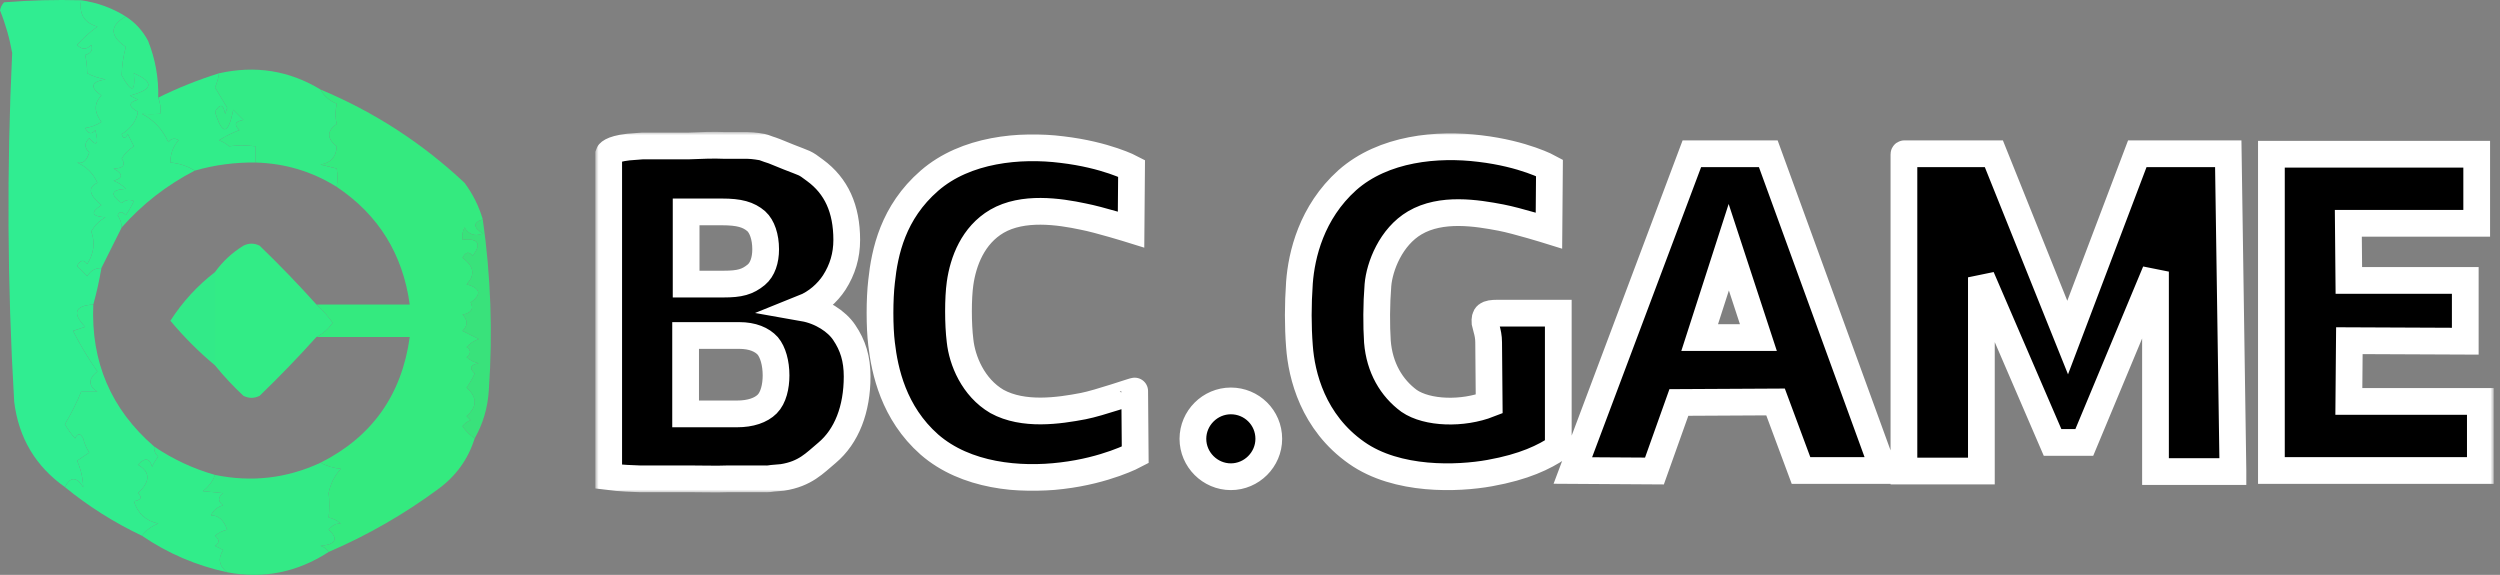 <svg width="374" height="86" viewBox="0 0 374 86" fill="none" xmlns="http://www.w3.org/2000/svg">
<rect x="0" y="0" width="374" height="86" fill="#808080" stroke="none"/>
<mask id="path-1-outside-1_40003028_52" maskUnits="userSpaceOnUse" x="89.06" y="19.726" width="284" height="54" fill="black">
<rect fill="white" x="89.06" y="19.726" width="284" height="54"/>
<path fill-rule="evenodd" clip-rule="evenodd" d="M99.955 21.835H98C97 21.835 96.117 21.835 96.117 21.835L94 21.999C91.278 22.31 91.06 23.001 91.06 23.001V71.319C91.06 71.319 92.835 71.552 95.634 71.629H96.56C97.56 71.629 96.719 71.629 97.652 71.629H99.435H101.56C102.493 71.629 102.06 71.629 102.242 71.629H102.956C105.056 71.629 107.116 71.707 109.06 71.629H109.759C110.677 71.629 111.06 71.629 111.56 71.629H113.765C114.698 71.629 114.762 71.682 115.56 71.552L117.06 71.422C120.481 70.878 121.851 69.299 123.717 67.745C126.672 65.26 128.227 61.22 128.227 56.326C128.227 53.685 127.605 51.665 126.283 49.723C125.195 48.092 122.862 46.538 120.218 46.072C122.162 45.295 123.795 43.819 124.806 42.266C126.05 40.324 126.672 38.226 126.672 35.896C126.672 31.235 125.117 27.817 121.929 25.486C120.296 24.244 120.5 24.5 118 23.5C115.5 22.5 115.798 22.589 115.5 22.499C114.676 22.249 114.36 22.072 114 21.999C114 21.999 112.726 21.758 111.793 21.758H111C110.067 21.758 110.121 21.759 109.949 21.758C109.949 21.758 109.469 21.758 109.236 21.758C109.003 21.758 108.7 21.772 108.399 21.758C106.766 21.68 104.9 21.758 103.034 21.835H101.885C100.885 21.835 100.888 21.835 99.955 21.835ZM110.265 61.919C112.287 61.919 113.842 61.376 114.775 60.443C115.708 59.511 116.097 57.802 116.097 56.171C116.097 54.306 115.631 52.675 114.853 51.743C113.998 50.811 112.598 50.189 110.576 50.189H102.567V61.919H110.265ZM108.01 31.701H102.645V42.499H108.244C110.654 42.499 111.82 42.188 113.142 41.101C114.075 40.324 114.542 38.925 114.542 37.294C114.542 35.43 113.998 33.876 113.142 33.099C111.976 32.09 110.576 31.701 108.01 31.701ZM254.27 50.5L258.624 36.983L263.056 50.5H254.27ZM253.103 23.001L235.297 70.387L247.505 70.464L251.16 60.21L265.622 60.133L269.432 70.387H281.795L264.534 23.001H253.103ZM351.465 50.966L351.387 60.055H371.06V70.387H339.802V41.334V23.078H370.515V33.41H351.31L351.387 41.955H368.805V51.044L351.465 50.966ZM162.051 60.754C158.396 61.453 153.109 62.23 149.143 60.055C145.567 57.958 143.934 53.918 143.623 50.966C143.312 48.48 143.312 44.596 143.623 42.421C144.089 39.081 145.567 35.197 149.143 33.099C153.031 30.846 158.396 31.623 162.051 32.4C164.461 32.866 169.205 34.342 169.205 34.342L169.282 25.176C169.282 25.176 165.472 23.156 158.863 22.379C152.642 21.602 144.478 22.302 139.035 27.04C133.592 31.779 132.348 37.683 131.882 42.11C131.571 44.752 131.571 48.946 131.882 51.432C132.348 55.472 133.67 61.764 139.035 66.502C144.478 71.241 152.565 71.94 158.863 71.163C165.472 70.387 169.827 68.056 169.827 68.056L169.749 58.501C169.749 58.424 164.461 60.288 162.051 60.754ZM184.134 71.319C187.244 71.319 189.81 68.755 189.81 65.648C189.81 62.463 187.244 59.977 184.134 59.977C181.023 59.977 178.458 62.541 178.458 65.648C178.458 68.755 181.023 71.319 184.134 71.319ZM334.048 70.464L333.348 23.001H319.74L309.321 50.5L298.28 23.001H284.906C284.828 23.001 284.828 23.078 284.828 23.078V70.464H296.414V41.489L307.066 66.192H311.809L322.462 40.635V70.542H334.048V70.464ZM224.023 46.849H233.12V57.414V66.969C231.021 68.367 228.066 69.843 222.856 70.775C218.113 71.629 209.016 72.018 202.951 67.745C196.419 63.162 194.709 56.171 194.398 51.821C194.164 48.791 194.164 45.606 194.398 42.266C194.709 38.149 196.186 31.779 201.551 26.962C206.994 22.146 215.081 21.447 221.379 22.224C227.988 23.001 231.798 25.098 231.798 25.098L231.721 34.498C231.721 34.498 226.977 33.022 224.567 32.556C220.912 31.856 215.625 31.002 211.659 33.332C208.083 35.43 206.372 39.858 206.139 42.654C205.905 45.528 205.905 48.713 206.061 51.121C206.372 55.006 208.16 58.035 210.804 59.977C213.526 61.842 218.813 61.997 222.779 60.443C222.779 60.443 222.701 52.831 222.701 51.199C222.701 50.422 222.545 49.723 222.39 49.179C222.312 48.869 222.234 48.558 222.156 48.247C222.079 47.16 222.39 46.849 224.023 46.849Z"/>
</mask>
<path fill-rule="evenodd" clip-rule="evenodd" d="M99.955 21.835H98C97 21.835 96.117 21.835 96.117 21.835L94 21.999C91.278 22.31 91.06 23.001 91.06 23.001V71.319C91.06 71.319 92.835 71.552 95.634 71.629H96.56C97.56 71.629 96.719 71.629 97.652 71.629H99.435H101.56C102.493 71.629 102.06 71.629 102.242 71.629H102.956C105.056 71.629 107.116 71.707 109.06 71.629H109.759C110.677 71.629 111.06 71.629 111.56 71.629H113.765C114.698 71.629 114.762 71.682 115.56 71.552L117.06 71.422C120.481 70.878 121.851 69.299 123.717 67.745C126.672 65.26 128.227 61.22 128.227 56.326C128.227 53.685 127.605 51.665 126.283 49.723C125.195 48.092 122.862 46.538 120.218 46.072C122.162 45.295 123.795 43.819 124.806 42.266C126.05 40.324 126.672 38.226 126.672 35.896C126.672 31.235 125.117 27.817 121.929 25.486C120.296 24.244 120.5 24.5 118 23.5C115.5 22.5 115.798 22.589 115.5 22.499C114.676 22.249 114.36 22.072 114 21.999C114 21.999 112.726 21.758 111.793 21.758H111C110.067 21.758 110.121 21.759 109.949 21.758C109.949 21.758 109.469 21.758 109.236 21.758C109.003 21.758 108.7 21.772 108.399 21.758C106.766 21.68 104.9 21.758 103.034 21.835H101.885C100.885 21.835 100.888 21.835 99.955 21.835ZM110.265 61.919C112.287 61.919 113.842 61.376 114.775 60.443C115.708 59.511 116.097 57.802 116.097 56.171C116.097 54.306 115.631 52.675 114.853 51.743C113.998 50.811 112.598 50.189 110.576 50.189H102.567V61.919H110.265ZM108.01 31.701H102.645V42.499H108.244C110.654 42.499 111.82 42.188 113.142 41.101C114.075 40.324 114.542 38.925 114.542 37.294C114.542 35.43 113.998 33.876 113.142 33.099C111.976 32.09 110.576 31.701 108.01 31.701ZM254.27 50.5L258.624 36.983L263.056 50.5H254.27ZM253.103 23.001L235.297 70.387L247.505 70.464L251.16 60.21L265.622 60.133L269.432 70.387H281.795L264.534 23.001H253.103ZM351.465 50.966L351.387 60.055H371.06V70.387H339.802V41.334V23.078H370.515V33.41H351.31L351.387 41.955H368.805V51.044L351.465 50.966ZM162.051 60.754C158.396 61.453 153.109 62.23 149.143 60.055C145.567 57.958 143.934 53.918 143.623 50.966C143.312 48.48 143.312 44.596 143.623 42.421C144.089 39.081 145.567 35.197 149.143 33.099C153.031 30.846 158.396 31.623 162.051 32.4C164.461 32.866 169.205 34.342 169.205 34.342L169.282 25.176C169.282 25.176 165.472 23.156 158.863 22.379C152.642 21.602 144.478 22.302 139.035 27.04C133.592 31.779 132.348 37.683 131.882 42.11C131.571 44.752 131.571 48.946 131.882 51.432C132.348 55.472 133.67 61.764 139.035 66.502C144.478 71.241 152.565 71.94 158.863 71.163C165.472 70.387 169.827 68.056 169.827 68.056L169.749 58.501C169.749 58.424 164.461 60.288 162.051 60.754ZM184.134 71.319C187.244 71.319 189.81 68.755 189.81 65.648C189.81 62.463 187.244 59.977 184.134 59.977C181.023 59.977 178.458 62.541 178.458 65.648C178.458 68.755 181.023 71.319 184.134 71.319ZM334.048 70.464L333.348 23.001H319.74L309.321 50.5L298.28 23.001H284.906C284.828 23.001 284.828 23.078 284.828 23.078V70.464H296.414V41.489L307.066 66.192H311.809L322.462 40.635V70.542H334.048V70.464ZM224.023 46.849H233.12V57.414V66.969C231.021 68.367 228.066 69.843 222.856 70.775C218.113 71.629 209.016 72.018 202.951 67.745C196.419 63.162 194.709 56.171 194.398 51.821C194.164 48.791 194.164 45.606 194.398 42.266C194.709 38.149 196.186 31.779 201.551 26.962C206.994 22.146 215.081 21.447 221.379 22.224C227.988 23.001 231.798 25.098 231.798 25.098L231.721 34.498C231.721 34.498 226.977 33.022 224.567 32.556C220.912 31.856 215.625 31.002 211.659 33.332C208.083 35.43 206.372 39.858 206.139 42.654C205.905 45.528 205.905 48.713 206.061 51.121C206.372 55.006 208.16 58.035 210.804 59.977C213.526 61.842 218.813 61.997 222.779 60.443C222.779 60.443 222.701 52.831 222.701 51.199C222.701 50.422 222.545 49.723 222.39 49.179C222.312 48.869 222.234 48.558 222.156 48.247C222.079 47.16 222.39 46.849 224.023 46.849Z" fill="black"/>
<path fill-rule="evenodd" clip-rule="evenodd" d="M99.955 21.835H98C97 21.835 96.117 21.835 96.117 21.835L94 21.999C91.278 22.31 91.06 23.001 91.06 23.001V71.319C91.06 71.319 92.835 71.552 95.634 71.629H96.56C97.56 71.629 96.719 71.629 97.652 71.629H99.435H101.56C102.493 71.629 102.06 71.629 102.242 71.629H102.956C105.056 71.629 107.116 71.707 109.06 71.629H109.759C110.677 71.629 111.06 71.629 111.56 71.629H113.765C114.698 71.629 114.762 71.682 115.56 71.552L117.06 71.422C120.481 70.878 121.851 69.299 123.717 67.745C126.672 65.26 128.227 61.22 128.227 56.326C128.227 53.685 127.605 51.665 126.283 49.723C125.195 48.092 122.862 46.538 120.218 46.072C122.162 45.295 123.795 43.819 124.806 42.266C126.05 40.324 126.672 38.226 126.672 35.896C126.672 31.235 125.117 27.817 121.929 25.486C120.296 24.244 120.5 24.5 118 23.5C115.5 22.5 115.798 22.589 115.5 22.499C114.676 22.249 114.36 22.072 114 21.999C114 21.999 112.726 21.758 111.793 21.758H111C110.067 21.758 110.121 21.759 109.949 21.758C109.949 21.758 109.469 21.758 109.236 21.758C109.003 21.758 108.7 21.772 108.399 21.758C106.766 21.68 104.9 21.758 103.034 21.835H101.885C100.885 21.835 100.888 21.835 99.955 21.835ZM110.265 61.919C112.287 61.919 113.842 61.376 114.775 60.443C115.708 59.511 116.097 57.802 116.097 56.171C116.097 54.306 115.631 52.675 114.853 51.743C113.998 50.811 112.598 50.189 110.576 50.189H102.567V61.919H110.265ZM108.01 31.701H102.645V42.499H108.244C110.654 42.499 111.82 42.188 113.142 41.101C114.075 40.324 114.542 38.925 114.542 37.294C114.542 35.43 113.998 33.876 113.142 33.099C111.976 32.09 110.576 31.701 108.01 31.701ZM254.27 50.5L258.624 36.983L263.056 50.5H254.27ZM253.103 23.001L235.297 70.387L247.505 70.464L251.16 60.21L265.622 60.133L269.432 70.387H281.795L264.534 23.001H253.103ZM351.465 50.966L351.387 60.055H371.06V70.387H339.802V41.334V23.078H370.515V33.41H351.31L351.387 41.955H368.805V51.044L351.465 50.966ZM162.051 60.754C158.396 61.453 153.109 62.23 149.143 60.055C145.567 57.958 143.934 53.918 143.623 50.966C143.312 48.48 143.312 44.596 143.623 42.421C144.089 39.081 145.567 35.197 149.143 33.099C153.031 30.846 158.396 31.623 162.051 32.4C164.461 32.866 169.205 34.342 169.205 34.342L169.282 25.176C169.282 25.176 165.472 23.156 158.863 22.379C152.642 21.602 144.478 22.302 139.035 27.04C133.592 31.779 132.348 37.683 131.882 42.11C131.571 44.752 131.571 48.946 131.882 51.432C132.348 55.472 133.67 61.764 139.035 66.502C144.478 71.241 152.565 71.94 158.863 71.163C165.472 70.387 169.827 68.056 169.827 68.056L169.749 58.501C169.749 58.424 164.461 60.288 162.051 60.754ZM184.134 71.319C187.244 71.319 189.81 68.755 189.81 65.648C189.81 62.463 187.244 59.977 184.134 59.977C181.023 59.977 178.458 62.541 178.458 65.648C178.458 68.755 181.023 71.319 184.134 71.319ZM334.048 70.464L333.348 23.001H319.74L309.321 50.5L298.28 23.001H284.906C284.828 23.001 284.828 23.078 284.828 23.078V70.464H296.414V41.489L307.066 66.192H311.809L322.462 40.635V70.542H334.048V70.464ZM224.023 46.849H233.12V57.414V66.969C231.021 68.367 228.066 69.843 222.856 70.775C218.113 71.629 209.016 72.018 202.951 67.745C196.419 63.162 194.709 56.171 194.398 51.821C194.164 48.791 194.164 45.606 194.398 42.266C194.709 38.149 196.186 31.779 201.551 26.962C206.994 22.146 215.081 21.447 221.379 22.224C227.988 23.001 231.798 25.098 231.798 25.098L231.721 34.498C231.721 34.498 226.977 33.022 224.567 32.556C220.912 31.856 215.625 31.002 211.659 33.332C208.083 35.43 206.372 39.858 206.139 42.654C205.905 45.528 205.905 48.713 206.061 51.121C206.372 55.006 208.16 58.035 210.804 59.977C213.526 61.842 218.813 61.997 222.779 60.443C222.779 60.443 222.701 52.831 222.701 51.199C222.701 50.422 222.545 49.723 222.39 49.179C222.312 48.869 222.234 48.558 222.156 48.247C222.079 47.16 222.39 46.849 224.023 46.849Z" stroke="white" stroke-width="4" mask="url(#path-1-outside-1_40003028_52)"/>
<path opacity="0.993" fill-rule="evenodd" clip-rule="evenodd" d="M12.138 0.038C11.8 2.098 12.61 3.413 14.566 3.983C13.448 4.798 12.437 5.708 11.531 6.714C12.23 7.461 12.938 7.461 13.655 6.714C13.932 7.469 13.629 7.975 12.745 8.231C12.927 9.032 13.028 9.943 13.049 10.962C13.898 11.403 14.808 11.707 15.78 11.873C13.606 12.234 13.403 13.043 15.173 14.3C14.051 15.43 14.051 16.745 15.173 18.245C14.427 18.719 13.618 19.023 12.745 19.155C13.202 20.058 13.708 20.159 14.262 19.459C14.798 21.599 14.494 22.004 13.352 20.673C12.605 21.371 12.605 22.079 13.352 22.797C12.982 24.046 12.375 24.552 11.531 24.314C12.95 24.931 13.961 25.943 14.566 27.349C13.098 28.04 13.3 29.152 15.173 30.687C13.488 31.766 13.69 32.373 15.78 32.508C14.869 33.013 14.161 33.721 13.655 34.632C14.257 36.297 14.054 37.916 13.049 39.487C12.494 38.787 11.988 38.888 11.531 39.79C12.037 40.296 12.543 40.802 13.049 41.308C13.544 40.505 14.252 40.1 15.173 40.094C14.863 41.938 14.459 43.759 13.959 45.556C11.179 45.735 10.774 46.848 12.745 48.894C12.138 49.096 11.531 49.299 10.924 49.501C11.994 51.609 13.208 53.633 14.566 55.57C13.181 56.694 13.181 57.705 14.566 58.605C13.757 58.605 12.947 58.605 12.138 58.605C11.546 60.099 10.737 61.718 9.711 63.46C10.142 64.222 10.648 64.929 11.228 65.584C11.633 64.775 12.037 64.775 12.442 65.584C12.63 66.353 12.933 67.061 13.352 67.708C12.617 68.186 12.01 68.591 11.531 68.922C12.108 70.232 12.412 71.547 12.442 72.867C11.44 71.285 10.53 71.285 9.711 72.867C5.326 69.767 2.797 65.519 2.124 60.122C1.092 42.709 0.991 25.311 1.821 7.928C1.439 5.738 0.832 3.614 0 1.555C0.088 1.087 0.29 0.682 0.607 0.341C4.445 0.038 8.289 -0.063 12.138 0.038Z" fill="#30ED91"/>
<path opacity="0.985" fill-rule="evenodd" clip-rule="evenodd" d="M47.946 13.39C48.46 14.357 49.27 15.065 50.373 15.515C50.138 16.612 50.138 17.624 50.373 18.549C48.872 19.606 48.872 20.719 50.373 21.887C50.303 23.452 49.494 24.362 47.946 24.618C48.755 24.821 49.564 25.023 50.373 25.225C50.516 26.106 50.516 27.016 50.373 27.956C46.688 25.65 42.642 24.436 38.235 24.315C38.235 23.506 38.235 22.696 38.235 21.887C36.792 21.715 35.477 21.715 34.29 21.887C33.835 21.508 33.329 21.204 32.773 20.977C33.719 20.382 34.731 19.876 35.807 19.46C34.956 18.645 35.159 18.139 36.414 17.942C35.909 17.437 35.403 16.931 34.897 16.425C34.152 20.197 33.242 20.298 32.166 16.729C32.904 15.457 33.41 15.558 33.683 17.032C33.785 16.729 33.886 16.425 33.987 16.122C33.38 15.11 32.773 14.099 32.166 13.087C32.463 12.396 32.665 11.688 32.773 10.963C38.208 9.746 43.265 10.556 47.946 13.39Z" fill="#32EC86"/>
<path fill-rule="evenodd" clip-rule="evenodd" d="M18.814 2.466C20.232 3.379 21.345 4.592 22.152 6.107C23.24 8.839 23.746 11.671 23.67 14.604C23.99 15.422 24.091 16.231 23.973 17.032C23.015 17.085 22.105 17.085 21.242 17.032C23.035 17.984 24.35 19.4 25.187 21.28C25.622 20.703 26.128 20.602 26.704 20.977C25.878 21.938 25.473 23.051 25.49 24.315C26.817 24.438 28.031 24.843 29.132 25.528C24.955 27.684 21.313 30.516 18.207 34.025C18.184 33.368 17.981 32.761 17.601 32.204C17.866 31.594 18.271 31.594 18.814 32.204C19.277 31.52 19.681 30.812 20.028 30.08C19.392 29.782 18.785 29.883 18.207 30.384C16.408 29.093 16.61 28.385 18.814 28.259C18.312 27.704 17.705 27.3 16.994 27.046C18.445 26.626 18.445 26.019 16.994 25.225C18.44 25.186 18.845 24.68 18.207 23.708C18.671 22.968 19.278 22.361 20.028 21.887C19.725 21.28 19.421 20.673 19.118 20.066C18.721 20.792 18.417 20.792 18.207 20.066C19.615 19.17 20.424 18.057 20.635 16.728C19.184 15.934 19.184 15.327 20.635 14.908C20.23 14.705 19.826 14.503 19.421 14.301C22.906 13.406 23.108 12.293 20.028 10.963C20.281 13.863 19.674 13.965 18.207 11.266C18.231 9.872 18.433 8.456 18.814 7.018C16.393 5.355 16.393 3.837 18.814 2.466Z" fill="#31ED8C"/>
<path opacity="0.982" fill-rule="evenodd" clip-rule="evenodd" d="M47.946 13.39C55.972 16.745 63.154 21.398 69.491 27.349C70.73 29.016 71.64 30.837 72.222 32.811C70.749 33.283 70.749 33.992 72.222 34.935C71.049 35.41 70.139 35.106 69.491 34.025C69.198 34.6 69.097 35.207 69.188 35.845C71.578 35.65 72.084 36.459 70.705 38.273C70.15 37.573 69.645 37.674 69.188 38.576C70.92 39.838 71.123 41.153 69.795 42.521C71.89 43.115 72.092 44.026 70.401 45.252C70.914 46.198 70.51 46.805 69.188 47.073C69.997 47.882 69.997 48.692 69.188 49.501C69.997 49.905 70.806 50.31 71.615 50.715C70.904 50.969 70.297 51.373 69.795 51.928C70.487 52.378 70.487 52.884 69.795 53.446C70.326 53.901 70.933 54.205 71.615 54.356C70.36 54.553 70.157 55.059 71.008 55.873C70.681 56.631 70.276 57.339 69.795 57.998C71.413 59.414 71.413 60.83 69.795 62.246C69.997 62.448 70.199 62.651 70.401 62.853C69.911 63.04 69.506 63.343 69.188 63.763C69.697 64.513 70.304 65.12 71.008 65.584C70.042 68.683 68.221 71.212 65.546 73.17C60.447 76.934 54.985 80.07 49.16 82.577C48.906 82.139 48.502 81.836 47.946 81.667C50.265 81.425 50.669 80.616 49.16 79.239C49.696 78.573 50.303 78.27 50.98 78.329C50.449 77.873 49.842 77.57 49.16 77.419C49.308 76.151 49.308 74.937 49.16 73.777C49.436 72.374 50.043 71.16 50.98 70.136C49.838 70.016 48.827 69.712 47.946 69.225C55.657 65.345 60.107 59.074 61.298 50.411C56.645 50.411 51.992 50.411 47.339 50.411C48.295 49.936 49.105 49.228 49.767 48.287C49.039 47.259 48.23 46.348 47.339 45.556C51.992 45.556 56.645 45.556 61.298 45.556C60.257 38 56.615 32.134 50.373 27.956C50.517 27.015 50.517 26.105 50.373 25.224C49.564 25.022 48.755 24.82 47.946 24.617C49.494 24.361 50.303 23.451 50.373 21.886C48.872 20.718 48.872 19.605 50.373 18.548C50.138 17.623 50.138 16.611 50.373 15.514C49.27 15.065 48.46 14.357 47.946 13.39Z" fill="#33EC7F"/>
<path opacity="0.995" fill-rule="evenodd" clip-rule="evenodd" d="M32.773 10.962C32.665 11.687 32.463 12.395 32.166 13.086C32.773 14.098 33.38 15.109 33.987 16.121C33.886 16.424 33.785 16.728 33.683 17.031C33.41 15.557 32.904 15.456 32.166 16.728C33.242 20.297 34.152 20.196 34.897 16.424C35.403 16.93 35.909 17.436 36.414 17.941C35.159 18.138 34.956 18.644 35.807 19.459C34.731 19.875 33.719 20.381 32.773 20.976C33.329 21.203 33.835 21.506 34.29 21.886C35.477 21.714 36.792 21.714 38.235 21.886C38.235 22.695 38.235 23.505 38.235 24.314C35.134 24.272 32.1 24.676 29.131 25.528C28.03 24.842 26.816 24.438 25.49 24.314C25.473 23.05 25.878 21.938 26.704 20.976C26.128 20.601 25.622 20.703 25.187 21.279C24.35 19.4 23.035 17.983 21.242 17.031C22.105 17.085 23.015 17.085 23.973 17.031C24.091 16.23 23.99 15.421 23.669 14.603C26.604 13.153 29.639 11.939 32.773 10.962Z" fill="#31ED8A"/>
<path fill-rule="evenodd" clip-rule="evenodd" d="M12.138 0.038C14.585 0.391 16.811 1.201 18.814 2.466C16.393 3.837 16.393 5.354 18.814 7.018C18.433 8.456 18.231 9.872 18.207 11.266C19.674 13.964 20.28 13.863 20.028 10.963C23.108 12.293 22.906 13.406 19.421 14.3C19.826 14.503 20.23 14.705 20.635 14.907C19.184 15.327 19.184 15.934 20.635 16.728C20.424 18.057 19.615 19.17 18.207 20.066C18.417 20.792 18.721 20.792 19.118 20.066C19.421 20.673 19.724 21.28 20.028 21.887C19.277 22.361 18.671 22.968 18.207 23.708C18.845 24.68 18.44 25.185 16.993 25.225C18.445 26.019 18.445 26.626 16.993 27.046C17.705 27.3 18.312 27.704 18.814 28.259C16.61 28.385 16.408 29.093 18.207 30.384C18.784 29.883 19.391 29.781 20.028 30.08C19.681 30.811 19.277 31.52 18.814 32.204C18.271 31.594 17.866 31.594 17.6 32.204C17.981 32.761 18.183 33.368 18.207 34.025C17.184 36.072 16.172 38.095 15.173 40.094C14.252 40.101 13.544 40.505 13.049 41.308C12.543 40.802 12.037 40.297 11.531 39.791C11.988 38.888 12.494 38.787 13.049 39.487C14.054 37.916 14.257 36.297 13.655 34.632C14.161 33.722 14.869 33.014 15.78 32.508C13.69 32.373 13.488 31.767 15.173 30.687C13.3 29.153 13.098 28.04 14.566 27.349C13.961 25.943 12.95 24.932 11.531 24.314C12.375 24.552 12.982 24.046 13.352 22.797C12.605 22.079 12.605 21.371 13.352 20.673C14.494 22.004 14.798 21.6 14.262 19.459C13.708 20.159 13.202 20.058 12.745 19.156C13.618 19.023 14.427 18.72 15.173 18.245C14.051 16.745 14.051 15.43 15.173 14.3C13.403 13.043 13.605 12.234 15.78 11.873C14.808 11.707 13.898 11.403 13.049 10.963C13.028 9.943 12.927 9.033 12.745 8.231C13.629 7.975 13.932 7.469 13.655 6.714C12.938 7.461 12.23 7.461 11.531 6.714C12.437 5.709 13.448 4.798 14.566 3.983C12.61 3.414 11.8 2.099 12.138 0.038Z" fill="#31ED8F"/>
<path opacity="0.919" fill-rule="evenodd" clip-rule="evenodd" d="M72.222 32.812C73.425 41.255 73.729 49.752 73.133 58.302C72.976 60.966 72.267 63.394 71.009 65.585C70.305 65.12 69.698 64.513 69.188 63.764C69.507 63.344 69.911 63.041 70.402 62.854C70.2 62.651 69.997 62.449 69.795 62.247C71.413 60.831 71.413 59.414 69.795 57.998C70.276 57.34 70.681 56.632 71.009 55.874C70.158 55.059 70.36 54.554 71.615 54.357C70.933 54.206 70.326 53.902 69.795 53.447C70.487 52.885 70.487 52.379 69.795 51.929C70.297 51.374 70.904 50.969 71.615 50.715C70.806 50.311 69.997 49.906 69.188 49.502C69.997 48.692 69.997 47.883 69.188 47.074C70.51 46.806 70.915 46.199 70.402 45.253C72.093 44.026 71.89 43.116 69.795 42.522C71.123 41.153 70.92 39.838 69.188 38.577C69.645 37.675 70.15 37.574 70.705 38.274C72.084 36.46 71.578 35.65 69.188 35.846C69.097 35.208 69.198 34.601 69.491 34.025C70.139 35.107 71.049 35.411 72.222 34.936C70.749 33.992 70.749 33.284 72.222 32.812Z" fill="#34EB7B"/>
<path opacity="0.992" fill-rule="evenodd" clip-rule="evenodd" d="M47.339 45.556C48.23 46.348 49.039 47.259 49.767 48.287C49.105 49.228 48.295 49.936 47.339 50.411C44.63 53.424 41.798 56.358 38.842 59.211C38.033 59.616 37.224 59.616 36.414 59.211C34.874 57.773 33.458 56.256 32.166 54.66C32.156 50.416 32.156 45.763 32.166 40.7C33.306 39.114 34.722 37.799 36.414 36.756C37.224 36.351 38.033 36.351 38.842 36.756C41.798 39.609 44.63 42.543 47.339 45.556Z" fill="#32EC86"/>
<path opacity="0.981" fill-rule="evenodd" clip-rule="evenodd" d="M32.166 40.701C32.156 45.764 32.156 50.417 32.166 54.66C29.751 52.65 27.526 50.425 25.49 47.984C27.299 45.164 29.524 42.737 32.166 40.701Z" fill="#31EC89"/>
<path opacity="0.982" fill-rule="evenodd" clip-rule="evenodd" d="M47.946 69.226C48.827 69.712 49.839 70.016 50.981 70.136C50.043 71.16 49.436 72.374 49.16 73.777C49.309 74.937 49.309 76.151 49.16 77.419C49.842 77.57 50.449 77.874 50.981 78.329C50.303 78.27 49.696 78.573 49.16 79.24C50.67 80.616 50.265 81.425 47.946 81.667C48.502 81.836 48.907 82.139 49.16 82.578C44.457 85.627 39.399 86.638 33.987 85.612C32.767 84.688 32.565 83.575 33.38 82.274C32.976 82.072 32.571 81.869 32.166 81.667C32.859 81.218 32.859 80.711 32.166 80.15C32.698 79.694 33.305 79.391 33.987 79.24C33.467 77.777 32.658 77.069 31.559 77.115C31.918 76.327 32.525 75.822 33.38 75.598C32.571 74.991 32.571 74.384 33.38 73.777C32.212 73.669 31.201 73.567 30.346 73.474C31.201 72.825 31.808 72.016 32.166 71.046C37.637 72.175 42.897 71.568 47.946 69.226Z" fill="#32EC86"/>
<path fill-rule="evenodd" clip-rule="evenodd" d="M23.062 66.798C25.859 68.702 28.894 70.118 32.166 71.046C31.808 72.016 31.201 72.825 30.345 73.474C31.201 73.567 32.212 73.669 33.38 73.777C32.571 74.384 32.571 74.991 33.38 75.598C32.524 75.821 31.917 76.327 31.559 77.115C32.658 77.069 33.467 77.777 33.987 79.24C33.305 79.391 32.698 79.694 32.166 80.15C32.858 80.711 32.858 81.217 32.166 81.667C32.571 81.869 32.975 82.072 33.38 82.274C32.564 83.575 32.767 84.688 33.987 85.612C29.361 84.612 25.112 82.792 21.242 80.15C21.838 79.331 22.648 78.724 23.669 78.329C21.804 77.906 20.59 76.794 20.028 74.991C21.121 74.799 21.323 74.394 20.635 73.777C22.517 72.026 22.517 70.609 20.635 69.529C21.684 68.405 22.393 68.506 22.759 69.832C22.986 69.276 23.29 68.77 23.669 68.315C23.213 67.908 23.01 67.402 23.062 66.798Z" fill="#31ED8A"/>
<path fill-rule="evenodd" clip-rule="evenodd" d="M13.959 45.557C13.583 54.151 16.618 61.232 23.062 66.799C23.01 67.403 23.213 67.909 23.669 68.316C23.29 68.771 22.986 69.277 22.759 69.833C22.393 68.506 21.685 68.406 20.635 69.53C22.517 70.61 22.517 72.026 20.635 73.778C21.323 74.395 21.121 74.799 20.028 74.992C20.59 76.794 21.804 77.907 23.669 78.33C22.648 78.724 21.838 79.331 21.242 80.15C17.069 78.17 13.225 75.742 9.71 72.868C10.53 71.286 11.44 71.286 12.441 72.868C12.412 71.548 12.108 70.232 11.531 68.923C12.01 68.591 12.617 68.186 13.352 67.709C12.933 67.061 12.629 66.353 12.441 65.585C12.037 64.776 11.632 64.776 11.228 65.585C10.648 64.93 10.142 64.222 9.71 63.461C10.737 61.719 11.546 60.1 12.138 58.605C12.947 58.605 13.757 58.605 14.566 58.605C13.181 57.706 13.181 56.694 14.566 55.571C13.207 53.633 11.994 51.61 10.924 49.502C11.531 49.299 12.138 49.097 12.745 48.895C10.774 46.848 11.179 45.736 13.959 45.557Z" fill="#31ED8E"/>
</svg>
